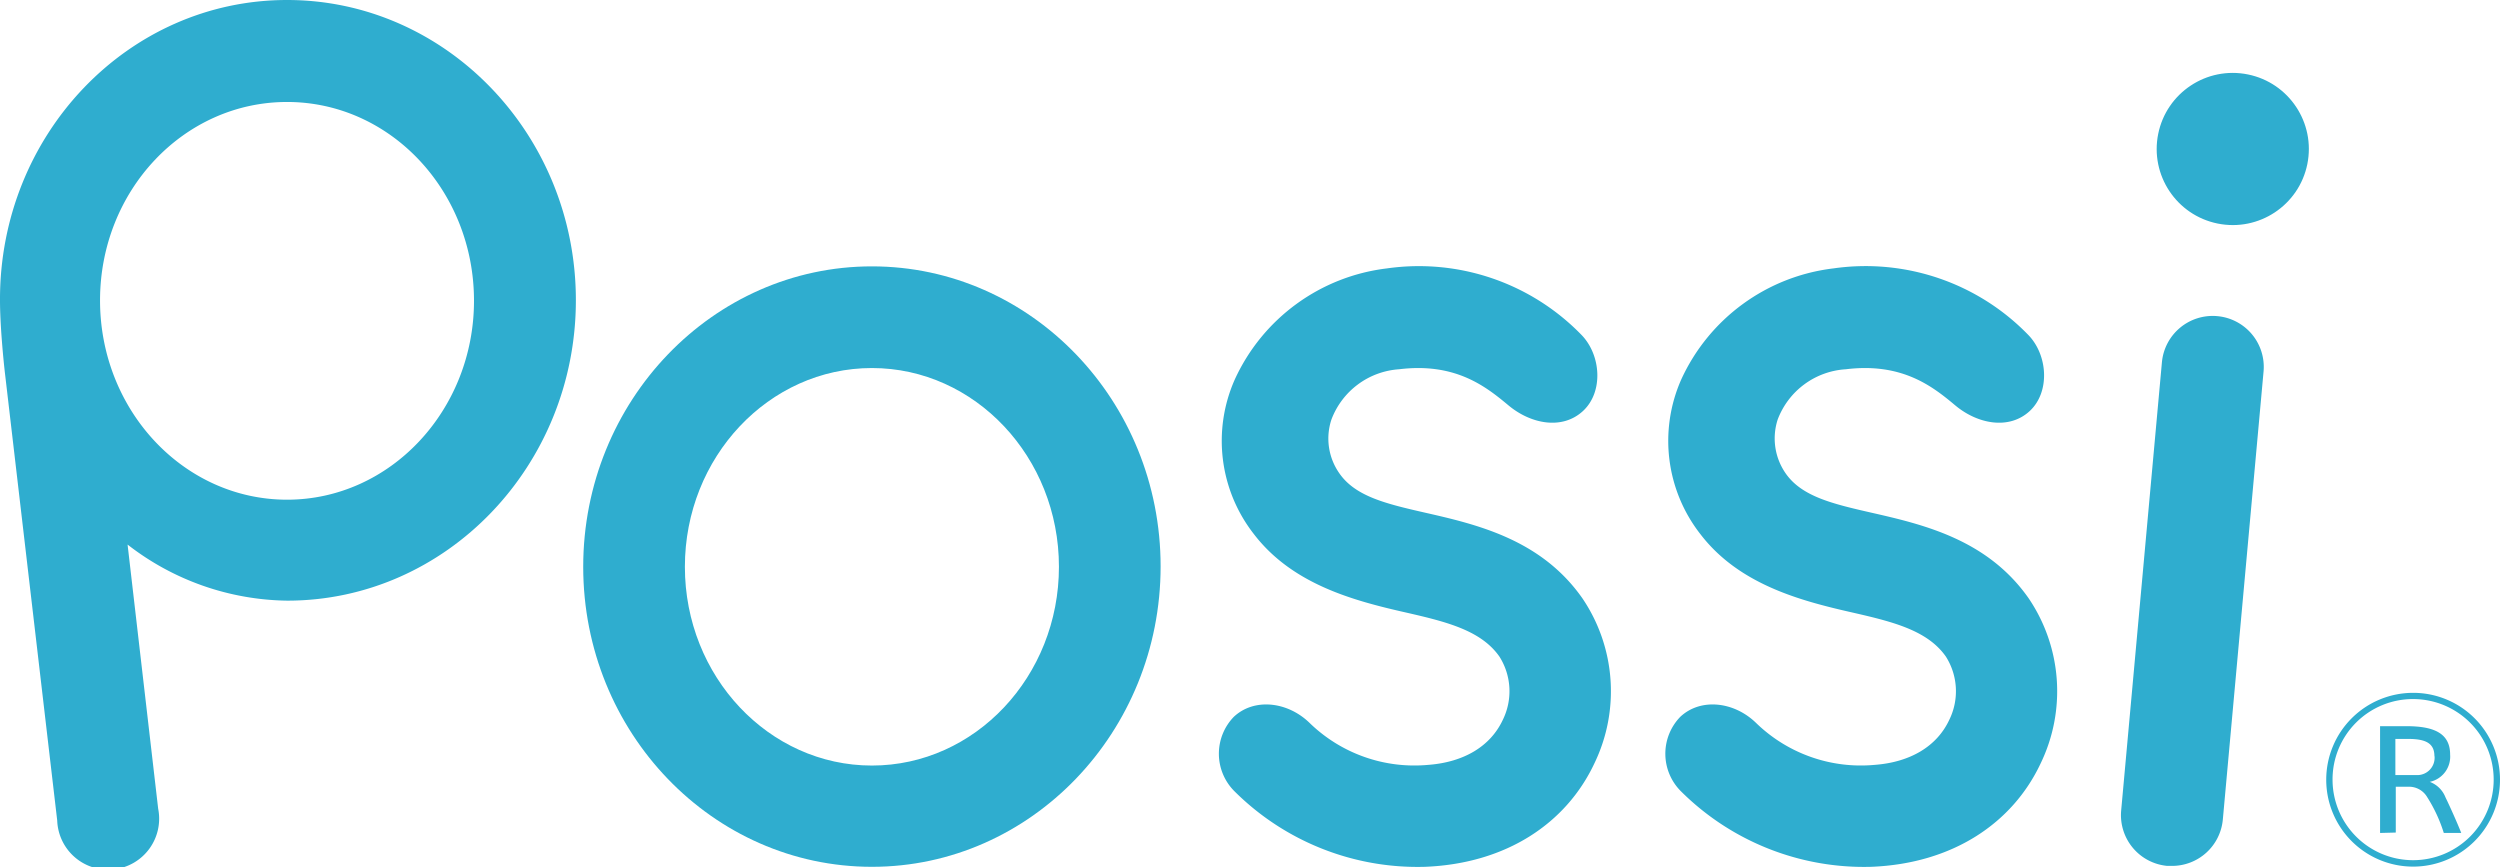 <svg xmlns="http://www.w3.org/2000/svg" viewBox="0 0 245.15 85.04"><defs><style>.cls-1{fill:#2fadcf;}</style></defs><g id="レイヤー_2" data-name="レイヤー 2"><g id="Possi_Logo"><path class="cls-1" d="M245.15,76.46a8.52,8.52,0,1,1-8.52-8.52,8.51,8.51,0,0,1,8.52,8.52Zm-16.42,0a7.9,7.9,0,1,0,7.9-7.91,7.88,7.88,0,0,0-7.9,7.91Zm4.66,5.22V71.21H236c2.78,0,4.26.76,4.26,2.79a2.53,2.53,0,0,1-2,2.67,2.64,2.64,0,0,1,1.54,1.51c.44.9,1.16,2.51,1.55,3.5h-1.71A14.74,14.74,0,0,0,238,78.15a2.06,2.06,0,0,0-1.9-1h-1.17v4.49Zm5.33-7.51c0-1.16-.67-1.71-2.53-1.71h-1.3V76h2a1.7,1.7,0,0,0,1.84-1.86"/><path class="cls-1" d="M217.42,31A5,5,0,0,0,212,35.5l-4,44a5,5,0,0,0,4.52,5.41l.45,0a5,5,0,0,0,5-4.54l4-44A5,5,0,0,0,217.42,31Z"/><path class="cls-1" d="M28.15,0C12.54,0-.06,13.22,0,29.46c0,2.34.32,5.68.47,7l5.14,44a5,5,0,1,0,9.9-1.16l-3-25.9a26,26,0,0,0,15.66,5.5c15.6,0,28.3-13.22,28.3-29.46S43.75,0,28.15,0Zm0,49C18,49,9.81,40.21,9.81,29.46S18,10,28.15,10s18.33,8.74,18.33,19.49S38.26,49,28.15,49Z"/><path class="cls-1" d="M85.5,26.12c-15.61,0-28.31,13.21-28.31,29.46S69.89,85,85.5,85s28.31-13.22,28.31-29.46S101.11,26.12,85.5,26.12Zm0,48.95c-10.11,0-18.34-8.74-18.34-19.49S75.39,36.09,85.5,36.09s18.34,8.74,18.34,19.49S95.62,75.07,85.5,75.07Z"/><path class="cls-1" d="M139.69,50.26c-3.82-.87-6.75-1.59-8.32-3.8a5.93,5.93,0,0,1-.81-5.32,7.64,7.64,0,0,1,6.63-4.93c5.53-.68,8.51,1.69,10.73,3.54s5.29,2.42,7.31.55,1.77-5.49-.15-7.46A22.22,22.22,0,0,0,136,26.32a18.87,18.87,0,0,0-14.92,10.9,14.83,14.83,0,0,0,1.89,15.17c3.69,4.81,9.51,6.44,14.53,7.59,4.12.94,7.67,1.75,9.53,4.4a6.35,6.35,0,0,1,.32,6.24c-1.2,2.55-3.78,4.11-7.26,4.38a14.73,14.73,0,0,1-11.67-4.11c-2.15-2.09-5.42-2.48-7.43-.6a5.2,5.2,0,0,0,.08,7.32A25.44,25.44,0,0,0,139.74,85c8-.32,13.85-4.29,16.6-10.13a16.25,16.25,0,0,0-1.17-16.2C151.11,52.87,144.78,51.42,139.69,50.26Z"/><circle class="cls-1" cx="218.96" cy="14.62" r="7.46" transform="translate(161.15 226.31) rotate(-78.55)"/><path class="cls-1" d="M183.45,50.26c-3.82-.87-6.75-1.59-8.32-3.8a6,6,0,0,1-.81-5.32A7.64,7.64,0,0,1,181,36.21c5.53-.68,8.52,1.69,10.73,3.54s5.3,2.42,7.31.55,1.77-5.49-.15-7.46a22.22,22.22,0,0,0-19.11-6.52,18.87,18.87,0,0,0-14.92,10.9,14.85,14.85,0,0,0,1.89,15.17c3.69,4.81,9.51,6.44,14.53,7.59,4.12.94,7.67,1.75,9.53,4.4a6.35,6.35,0,0,1,.32,6.24c-1.2,2.55-3.78,4.11-7.26,4.38a14.73,14.73,0,0,1-11.67-4.11c-2.15-2.09-5.42-2.48-7.43-.6a5.2,5.2,0,0,0,.08,7.32A25.44,25.44,0,0,0,183.5,85c8-.32,13.85-4.29,16.6-10.13a16.25,16.25,0,0,0-1.17-16.2C194.87,52.87,188.54,51.42,183.45,50.26Z"/></g></g></svg>